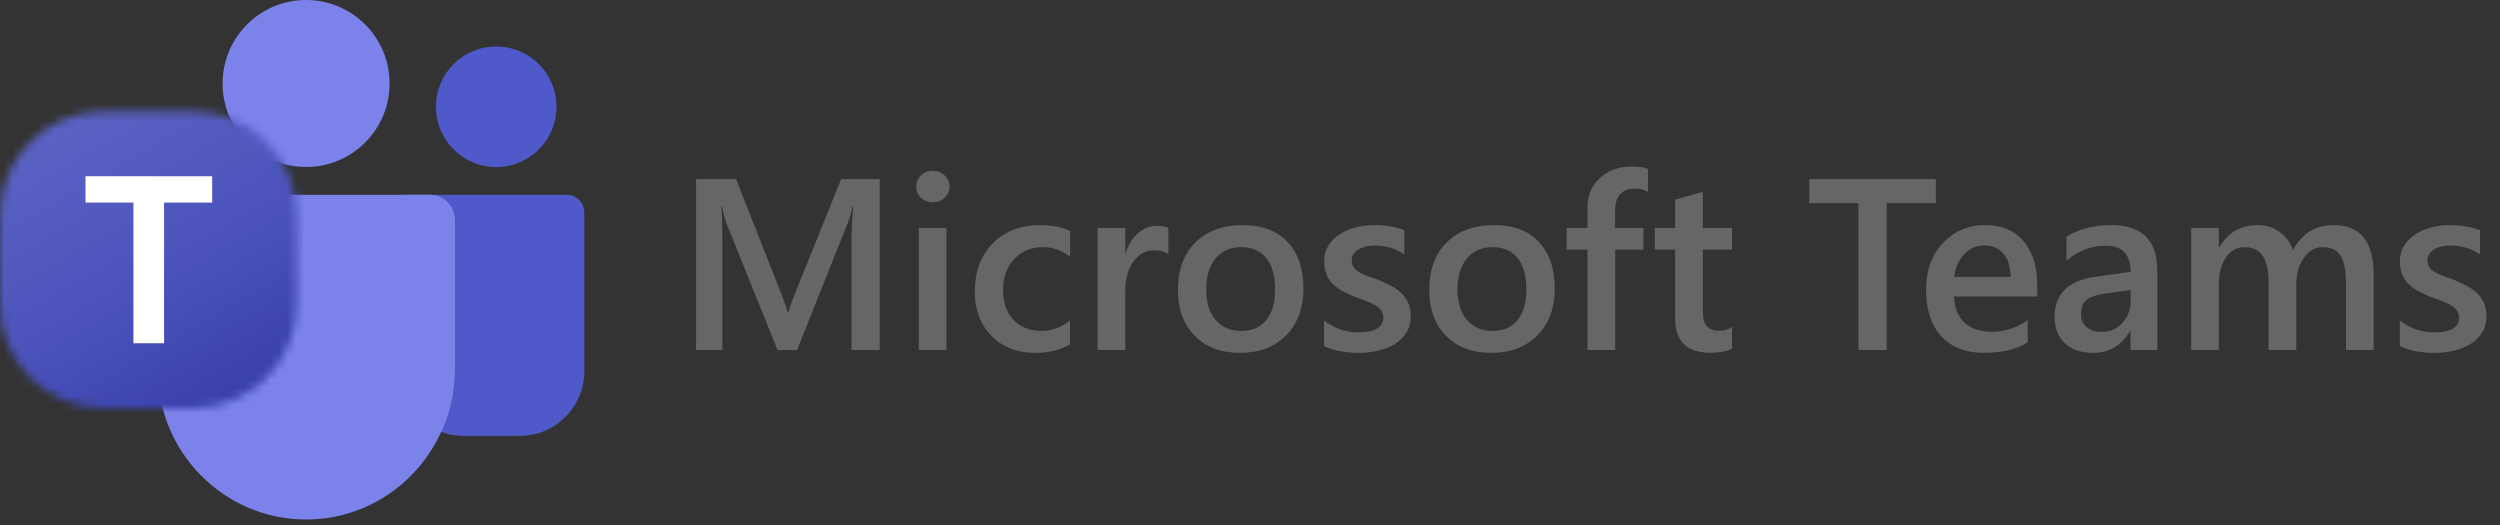<svg viewBox="0 0 300 63" fill="none" xmlns="http://www.w3.org/2000/svg">
<rect x="0" y="0" width="300" height="63" fill="#333333" stroke="none"/>
<path d="M47.86 44.54V24.48C47.86 23.87 48.35 23.38 48.97 23.38H68.01C69.18 23.38 70.12 24.33 70.12 25.49V44.54C70.12 48.83 66.64 52.31 62.35 52.31H55.64C51.35 52.31 47.87 48.83 47.87 44.54" fill="#5059C9"></path>
<path d="M66.78 12.81C66.78 16.81 63.54 20.05 59.55 20.05C55.56 20.05 52.31 16.81 52.31 12.81C52.31 8.81 55.55 5.58 59.55 5.58C63.55 5.58 66.78 8.82 66.78 12.81Z" fill="#5059C9"></path>
<mask id="mask0_395_36060" style="mask-type:luminance" maskUnits="userSpaceOnUse" x="47" y="23" width="24" height="30">
<path d="M48.97 23.38C48.36 23.38 47.86 23.88 47.86 24.49V44.55C47.86 48.84 51.34 52.32 55.63 52.32H62.34C66.63 52.32 70.12 48.84 70.12 44.55V25.5C70.12 24.33 69.17 23.39 68.01 23.39H48.97V23.38Z" fill="white"></path>
</mask>
<g mask="url(#mask0_395_36060)">
<g style="mix-blend-mode:multiply" opacity="0.3">
<path d="M51.57 23.38H21.89C20.25 23.38 18.92 24.72 18.92 26.38V44.36C18.92 54.29 26.89 62.34 36.73 62.34C46.57 62.34 54.54 54.29 54.54 44.36V26.38C54.54 24.72 53.21 23.38 51.57 23.38Z" fill="white"></path>
</g>
<g style="mix-blend-mode:multiply" opacity="0.24">
<path d="M51.57 23.38H21.89C20.25 23.38 18.92 24.72 18.92 26.38V44.36C18.92 54.29 26.89 62.34 36.73 62.34C46.57 62.34 54.54 54.29 54.54 44.36V26.38C54.54 24.72 53.21 23.38 51.57 23.38Z" fill="white"></path>
</g>
</g>
<path d="M51.57 23.38H21.89C20.25 23.38 18.92 24.72 18.92 26.38V44.36C18.92 54.29 26.89 62.34 36.73 62.34C46.57 62.34 54.54 54.29 54.54 44.36V26.38C54.54 24.72 53.21 23.38 51.57 23.38Z" fill="#7B83EB"></path>
<path d="M46.75 10.02C46.75 15.55 42.26 20.04 36.73 20.04C31.2 20.04 26.71 15.56 26.71 10.02C26.71 4.48 31.2 0 36.73 0C42.26 0 46.75 4.48 46.75 10.02Z" fill="#7B83EB"></path>
<mask id="mask1_395_36060" style="mask-type:luminance" maskUnits="userSpaceOnUse" x="0" y="13" width="36" height="36">
<path d="M12.44 13.36H23.18C30.05 13.36 35.62 18.93 35.62 25.8V36.54C35.62 43.41 30.05 48.98 23.18 48.98H12.44C5.57 48.98 0 43.41 0 36.54V25.8C0 18.93 5.57 13.36 12.44 13.36Z" fill="white"></path>
</mask>
<g mask="url(#mask1_395_36060)">
<path d="M26.71 -2.057L-15.422 22.268L8.903 64.4L51.035 40.075L26.71 -2.057Z" fill="url(#paint0_linear_395_36060)"></path>
</g>
<path d="M25.46 24.31H19.69V41.19H16.01V24.31H10.26V21.15H25.46V24.31Z" fill="white"></path>
<path d="M105.561 42H102.185V28.725C102.185 27.638 102.252 26.308 102.386 24.734H102.328C102.118 25.631 101.933 26.274 101.77 26.665L95.648 42H93.302L87.165 26.78C86.994 26.332 86.812 25.65 86.622 24.734H86.564C86.641 25.554 86.679 26.894 86.679 28.754V42H83.532V21.487H88.324L93.717 35.148C94.127 36.197 94.394 36.979 94.518 37.494H94.59C94.942 36.416 95.228 35.615 95.448 35.091L100.941 21.487H105.561V42ZM111.927 24.276C111.383 24.276 110.916 24.1 110.525 23.747C110.143 23.394 109.953 22.946 109.953 22.403C109.953 21.859 110.143 21.406 110.525 21.044C110.916 20.681 111.383 20.5 111.927 20.5C112.489 20.5 112.966 20.681 113.357 21.044C113.748 21.406 113.944 21.859 113.944 22.403C113.944 22.918 113.748 23.361 113.357 23.733C112.966 24.095 112.489 24.276 111.927 24.276ZM113.572 42H110.253V27.352H113.572V42ZM128.406 41.328C127.233 42.005 125.845 42.343 124.243 42.343C122.069 42.343 120.314 41.666 118.979 40.312C117.644 38.948 116.976 37.184 116.976 35.019C116.976 32.607 117.692 30.671 119.122 29.212C120.562 27.743 122.484 27.009 124.887 27.009C126.222 27.009 127.4 27.242 128.42 27.71V30.799C127.4 30.037 126.312 29.655 125.159 29.655C123.757 29.655 122.608 30.132 121.711 31.085C120.815 32.03 120.367 33.269 120.367 34.805C120.367 36.321 120.786 37.518 121.625 38.395C122.474 39.273 123.609 39.711 125.03 39.711C126.222 39.711 127.347 39.287 128.406 38.438V41.328ZM140.207 30.513C139.807 30.199 139.23 30.041 138.476 30.041C137.494 30.041 136.674 30.485 136.016 31.372C135.358 32.258 135.029 33.465 135.029 34.991V42H131.71V27.352H135.029V30.37H135.086C135.41 29.34 135.906 28.539 136.574 27.967C137.251 27.385 138.004 27.095 138.834 27.095C139.435 27.095 139.892 27.185 140.207 27.366V30.513ZM148.79 42.343C146.53 42.343 144.723 41.661 143.368 40.298C142.024 38.925 141.351 37.108 141.351 34.848C141.351 32.387 142.052 30.466 143.454 29.083C144.866 27.7 146.763 27.009 149.148 27.009C151.436 27.009 153.22 27.681 154.498 29.026C155.775 30.37 156.414 32.235 156.414 34.619C156.414 36.955 155.723 38.829 154.34 40.24C152.967 41.642 151.117 42.343 148.79 42.343ZM148.947 29.655C147.65 29.655 146.625 30.108 145.872 31.014C145.118 31.92 144.742 33.169 144.742 34.762C144.742 36.297 145.123 37.508 145.886 38.395C146.649 39.273 147.669 39.711 148.947 39.711C150.254 39.711 151.255 39.277 151.951 38.41C152.657 37.542 153.01 36.307 153.01 34.705C153.01 33.093 152.657 31.848 151.951 30.971C151.255 30.094 150.254 29.655 148.947 29.655ZM158.889 41.542V38.467C160.129 39.411 161.497 39.883 162.995 39.883C164.997 39.883 165.998 39.292 165.998 38.109C165.998 37.775 165.913 37.494 165.741 37.265C165.569 37.027 165.336 36.817 165.04 36.636C164.754 36.455 164.411 36.292 164.01 36.149C163.619 36.006 163.18 35.844 162.694 35.663C162.093 35.425 161.55 35.172 161.063 34.905C160.587 34.638 160.186 34.337 159.862 34.004C159.547 33.66 159.309 33.274 159.147 32.845C158.984 32.416 158.903 31.915 158.903 31.343C158.903 30.637 159.07 30.017 159.404 29.483C159.738 28.94 160.186 28.487 160.749 28.124C161.311 27.753 161.95 27.476 162.665 27.295C163.381 27.104 164.12 27.009 164.883 27.009C166.237 27.009 167.448 27.214 168.516 27.624V30.528C167.486 29.822 166.304 29.469 164.969 29.469C164.549 29.469 164.167 29.512 163.824 29.598C163.49 29.684 163.204 29.803 162.966 29.955C162.727 30.108 162.542 30.294 162.408 30.513C162.274 30.723 162.208 30.957 162.208 31.214C162.208 31.529 162.274 31.796 162.408 32.015C162.542 32.235 162.737 32.43 162.995 32.602C163.262 32.764 163.576 32.916 163.939 33.06C164.311 33.193 164.735 33.341 165.212 33.503C165.841 33.761 166.404 34.023 166.9 34.29C167.405 34.557 167.834 34.862 168.187 35.205C168.54 35.539 168.812 35.93 169.002 36.378C169.193 36.817 169.289 37.341 169.289 37.952C169.289 38.696 169.117 39.344 168.774 39.897C168.43 40.45 167.973 40.908 167.4 41.27C166.828 41.633 166.165 41.9 165.412 42.072C164.668 42.253 163.881 42.343 163.052 42.343C161.45 42.343 160.062 42.076 158.889 41.542ZM178.944 42.343C176.684 42.343 174.877 41.661 173.523 40.298C172.178 38.925 171.506 37.108 171.506 34.848C171.506 32.387 172.207 30.466 173.609 29.083C175.02 27.7 176.918 27.009 179.302 27.009C181.591 27.009 183.374 27.681 184.652 29.026C185.93 30.37 186.569 32.235 186.569 34.619C186.569 36.955 185.877 38.829 184.494 40.24C183.121 41.642 181.271 42.343 178.944 42.343ZM179.102 29.655C177.805 29.655 176.779 30.108 176.026 31.014C175.273 31.92 174.896 33.169 174.896 34.762C174.896 36.297 175.277 37.508 176.04 38.395C176.803 39.273 177.824 39.711 179.102 39.711C180.408 39.711 181.409 39.277 182.106 38.41C182.811 37.542 183.164 36.307 183.164 34.705C183.164 33.093 182.811 31.848 182.106 30.971C181.409 30.094 180.408 29.655 179.102 29.655ZM197.755 23.018C197.307 22.76 196.796 22.631 196.224 22.631C194.613 22.631 193.807 23.542 193.807 25.364V27.352H197.211V29.955H193.821V42H190.502V29.955H187.999V27.352H190.502V24.977C190.502 23.433 191.008 22.217 192.019 21.33C193.03 20.433 194.293 19.985 195.809 19.985C196.63 19.985 197.278 20.076 197.755 20.257V23.018ZM207.84 41.843C207.191 42.167 206.338 42.329 205.279 42.329C202.437 42.329 201.016 40.965 201.016 38.238V29.955H198.57V27.352H201.016V23.962L204.335 23.018V27.352H207.84V29.955H204.335V37.279C204.335 38.147 204.492 38.767 204.807 39.139C205.122 39.511 205.646 39.697 206.381 39.697C206.943 39.697 207.43 39.535 207.84 39.211V41.843ZM232.301 24.377H226.407V42H223.003V24.377H217.123V21.487H232.301V24.377ZM244.474 35.577H234.489C234.527 36.931 234.942 37.976 235.734 38.71C236.535 39.444 237.632 39.811 239.024 39.811C240.588 39.811 242.023 39.344 243.33 38.41V41.084C241.995 41.924 240.23 42.343 238.037 42.343C235.882 42.343 234.189 41.681 232.959 40.355C231.738 39.02 231.128 37.146 231.128 34.733C231.128 32.454 231.8 30.599 233.145 29.169C234.499 27.729 236.177 27.009 238.18 27.009C240.183 27.009 241.732 27.652 242.829 28.94C243.926 30.227 244.474 32.015 244.474 34.304V35.577ZM241.27 33.231C241.26 32.039 240.979 31.114 240.426 30.456C239.873 29.789 239.11 29.455 238.137 29.455C237.183 29.455 236.373 29.803 235.705 30.499C235.047 31.195 234.642 32.106 234.489 33.231H241.27ZM258.879 42H255.66V39.711H255.603C254.592 41.466 253.109 42.343 251.154 42.343C249.714 42.343 248.584 41.952 247.764 41.17C246.954 40.388 246.548 39.354 246.548 38.066C246.548 35.301 248.141 33.689 251.326 33.231L255.675 32.616C255.675 30.528 254.683 29.483 252.699 29.483C250.954 29.483 249.381 30.084 247.979 31.286V28.382C249.524 27.466 251.307 27.009 253.329 27.009C257.029 27.009 258.879 28.83 258.879 32.473V42ZM255.675 34.805L252.599 35.234C251.645 35.358 250.925 35.592 250.439 35.935C249.962 36.269 249.724 36.86 249.724 37.709C249.724 38.328 249.943 38.839 250.382 39.239C250.83 39.63 251.426 39.826 252.17 39.826C253.181 39.826 254.015 39.473 254.673 38.767C255.341 38.052 255.675 37.156 255.675 36.078V34.805ZM284.842 42H281.523V34.018C281.523 32.483 281.304 31.372 280.865 30.685C280.436 29.998 279.706 29.655 278.677 29.655C277.809 29.655 277.07 30.089 276.459 30.957C275.859 31.825 275.558 32.864 275.558 34.075V42H272.225V33.746C272.225 31.019 271.262 29.655 269.336 29.655C268.439 29.655 267.7 30.065 267.118 30.885C266.546 31.705 266.26 32.769 266.26 34.075V42H262.941V27.352H266.26V29.669H266.317C267.376 27.896 268.916 27.009 270.938 27.009C271.949 27.009 272.831 27.29 273.584 27.853C274.347 28.406 274.867 29.135 275.143 30.041C276.23 28.02 277.852 27.009 280.007 27.009C283.23 27.009 284.842 28.997 284.842 32.974V42ZM287.975 41.542V38.467C289.214 39.411 290.583 39.883 292.08 39.883C294.083 39.883 295.084 39.292 295.084 38.109C295.084 37.775 294.998 37.494 294.827 37.265C294.655 37.027 294.421 36.817 294.126 36.636C293.84 36.455 293.496 36.292 293.096 36.149C292.705 36.006 292.266 35.844 291.78 35.663C291.179 35.425 290.635 35.172 290.149 34.905C289.672 34.638 289.272 34.337 288.947 34.004C288.633 33.66 288.394 33.274 288.232 32.845C288.07 32.416 287.989 31.915 287.989 31.343C287.989 30.637 288.156 30.017 288.49 29.483C288.823 28.94 289.272 28.487 289.834 28.124C290.397 27.753 291.036 27.476 291.751 27.295C292.466 27.104 293.205 27.009 293.968 27.009C295.322 27.009 296.534 27.214 297.602 27.624V30.528C296.572 29.822 295.389 29.469 294.054 29.469C293.635 29.469 293.253 29.512 292.91 29.598C292.576 29.684 292.29 29.803 292.051 29.955C291.813 30.108 291.627 30.294 291.494 30.513C291.36 30.723 291.293 30.957 291.293 31.214C291.293 31.529 291.36 31.796 291.494 32.015C291.627 32.235 291.823 32.43 292.08 32.602C292.347 32.764 292.662 32.916 293.024 33.06C293.396 33.193 293.82 33.341 294.297 33.503C294.927 33.761 295.489 34.023 295.985 34.29C296.491 34.557 296.92 34.862 297.273 35.205C297.626 35.539 297.897 35.93 298.088 36.378C298.279 36.817 298.374 37.341 298.374 37.952C298.374 38.696 298.202 39.344 297.859 39.897C297.516 40.45 297.058 40.908 296.486 41.27C295.914 41.633 295.251 41.9 294.498 42.072C293.754 42.253 292.967 42.343 292.137 42.343C290.535 42.343 289.148 42.076 287.975 41.542Z" fill="#666666"></path>
<defs>
<linearGradient id="paint0_linear_395_36060" x1="7.827" y1="13.911" x2="27.602" y2="48.162" gradientUnits="userSpaceOnUse">
<stop stop-color="#5A62C3"></stop>
<stop offset="0.5" stop-color="#4D55BD"></stop>
<stop offset="1" stop-color="#3940AB"></stop>
</linearGradient>
</defs>
</svg>
